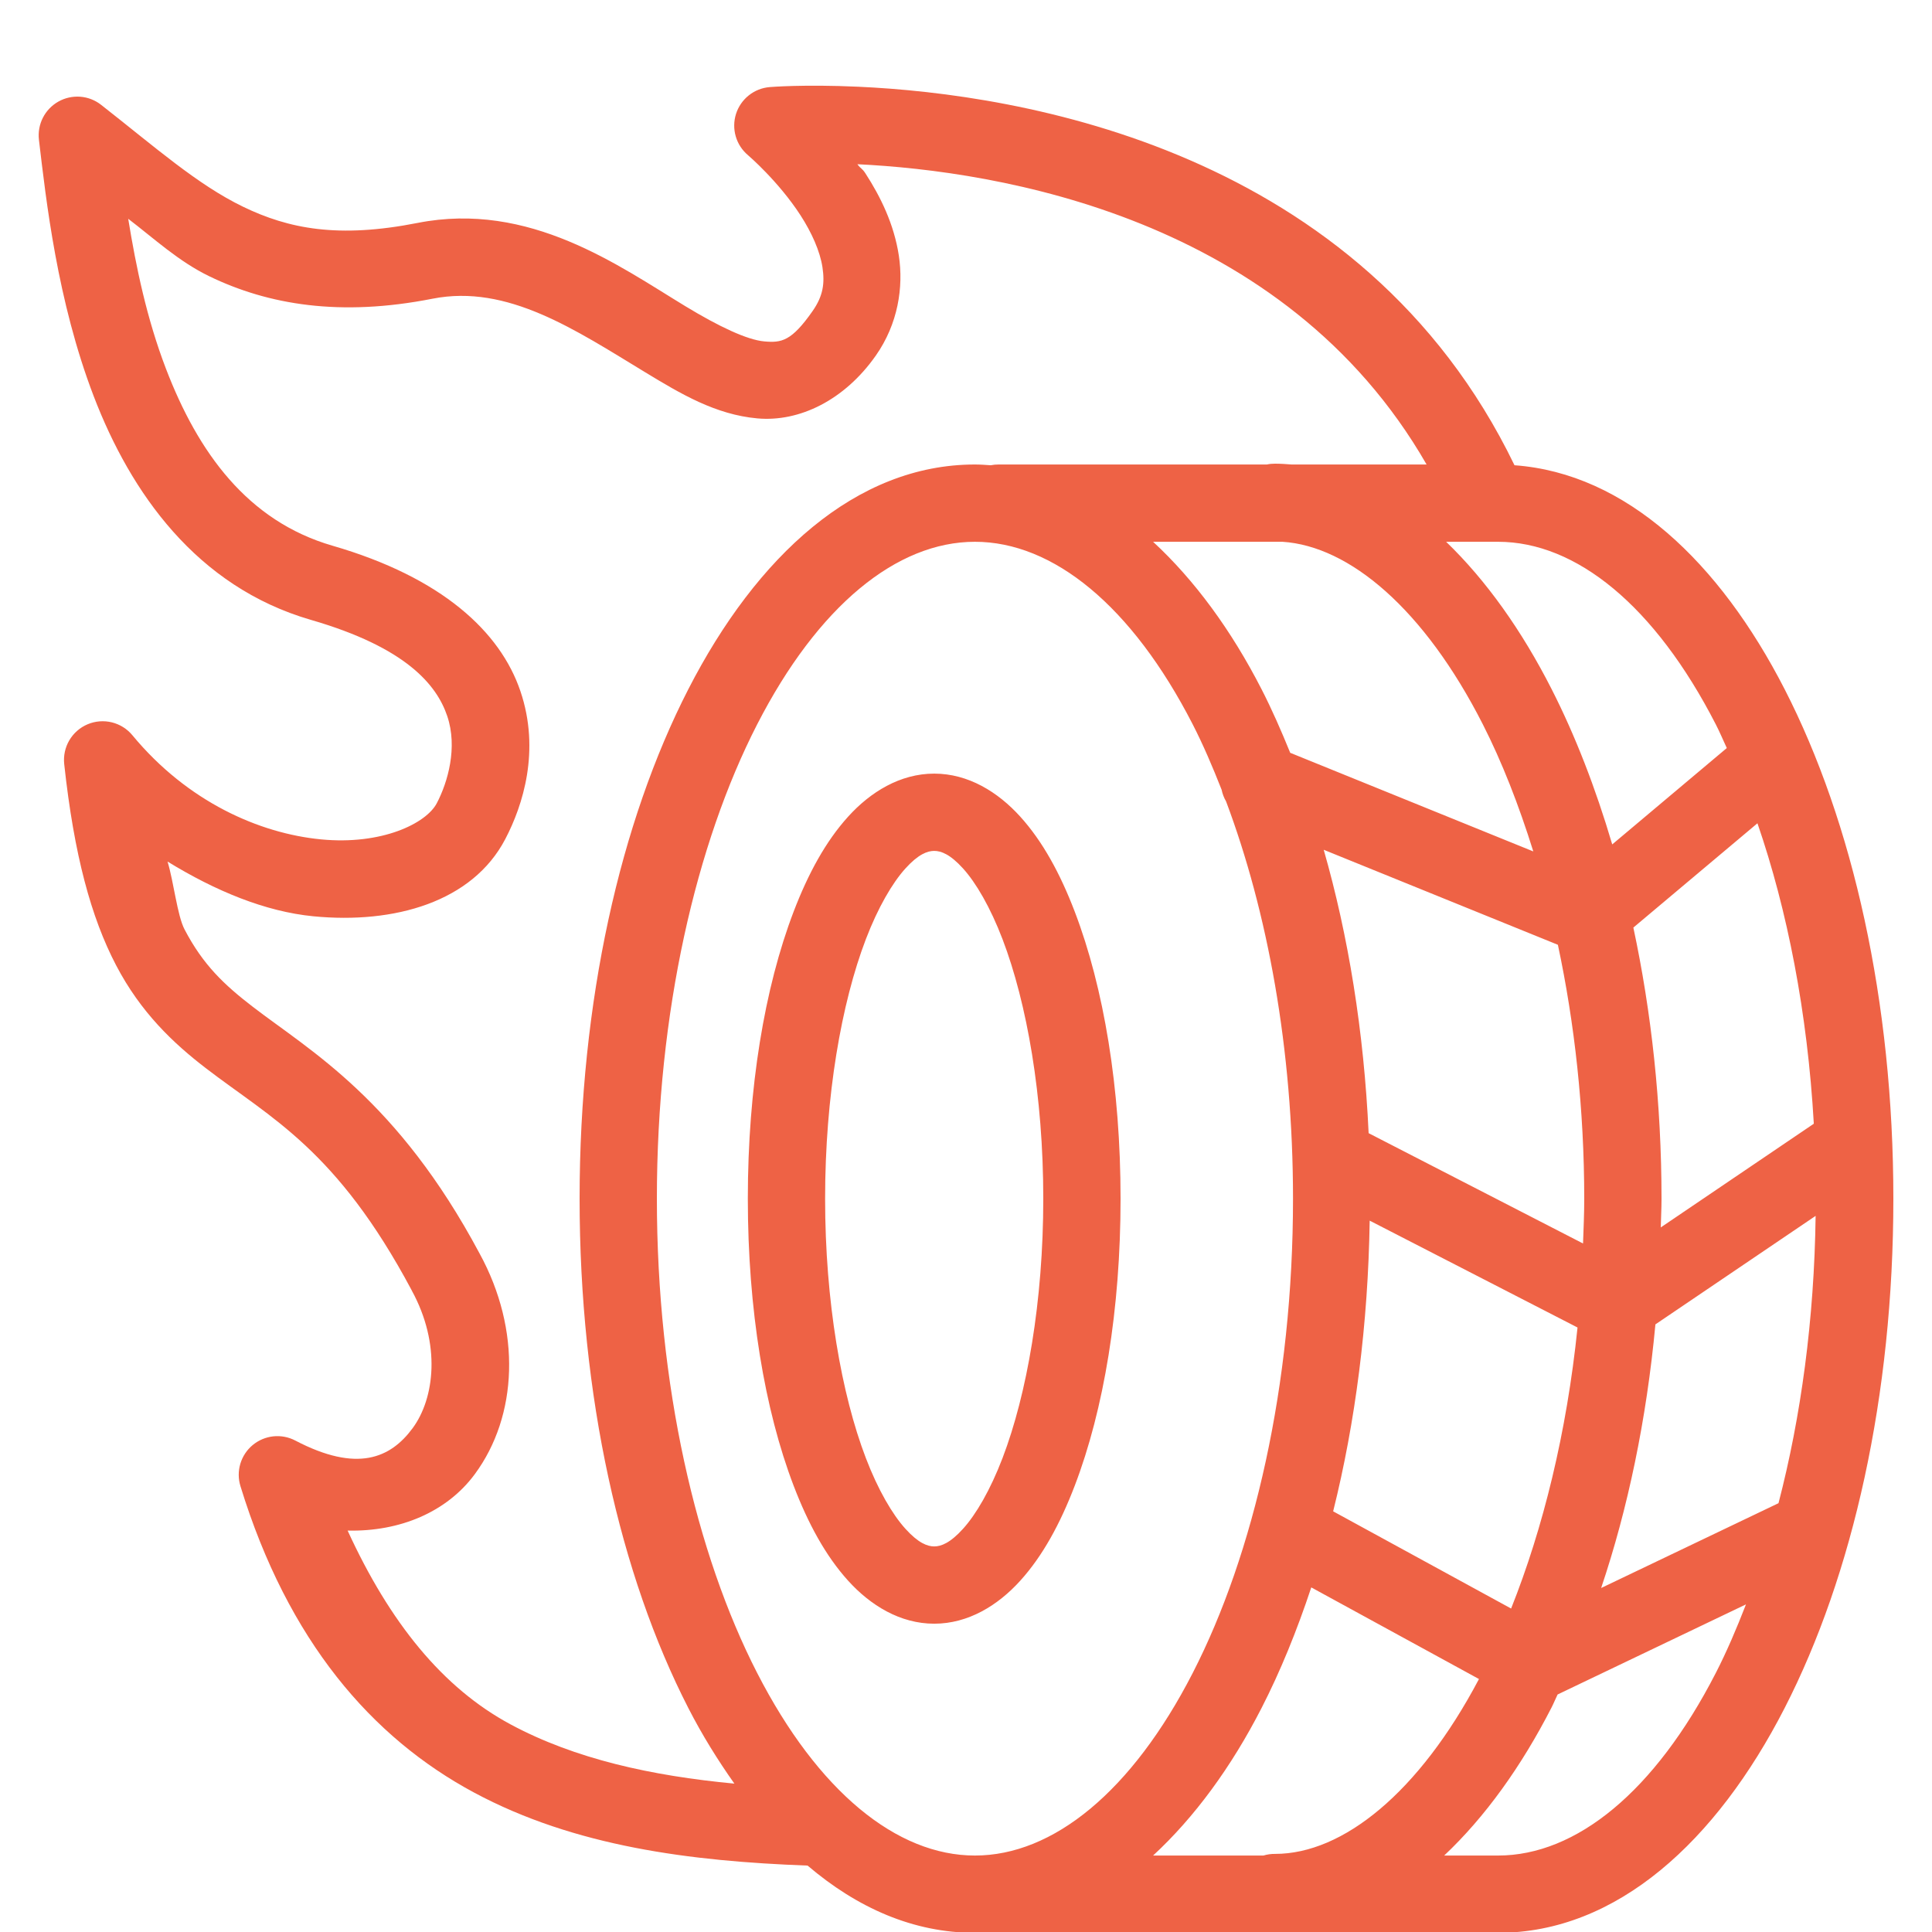 <svg width="80" height="80" viewBox="0 0 80 80" fill="none" xmlns="http://www.w3.org/2000/svg">
<g clip-path="url(#clip0_4010_1335)">
<path d="M32.859 3.559C32.225 3.576 31.872 3.606 31.872 3.606C31.555 3.632 31.254 3.751 31.006 3.949C30.757 4.147 30.573 4.414 30.477 4.716C30.381 5.019 30.377 5.343 30.466 5.648C30.554 5.953 30.732 6.224 30.975 6.428C30.975 6.428 32.231 7.499 33.15 8.919C33.609 9.629 33.955 10.4 34.056 11.066C34.157 11.73 34.085 12.255 33.647 12.881C32.774 14.129 32.361 14.201 31.647 14.137C30.933 14.073 29.764 13.519 28.387 12.684C25.635 11.015 21.928 8.317 17.291 9.231C14.009 9.878 11.957 9.476 10.062 8.559C8.167 7.642 6.41 6.082 4.187 4.341C3.939 4.146 3.638 4.029 3.323 4.005C3.008 3.982 2.693 4.051 2.418 4.206C2.143 4.361 1.919 4.593 1.776 4.875C1.633 5.156 1.576 5.474 1.612 5.787C1.908 8.28 2.365 12.453 3.884 16.416C5.404 20.378 8.122 24.291 12.878 25.669C16.807 26.807 18.08 28.352 18.519 29.65C18.958 30.948 18.544 32.386 18.087 33.259C17.654 34.09 15.818 35.003 13.284 34.756C10.751 34.509 7.771 33.211 5.484 30.447C5.265 30.181 4.966 29.993 4.631 29.911C4.297 29.829 3.944 29.857 3.627 29.991C3.31 30.125 3.044 30.358 2.87 30.655C2.695 30.953 2.622 31.298 2.659 31.64C3.067 35.411 3.778 37.998 4.803 39.962C5.828 41.927 7.18 43.2 8.531 44.237C11.233 46.312 13.935 47.595 17.044 53.422C17.046 53.427 17.048 53.432 17.05 53.437C18.266 55.657 17.999 57.902 17.084 59.141C16.17 60.379 14.789 60.99 12.228 59.65C11.948 59.503 11.631 59.443 11.317 59.476C11.003 59.51 10.706 59.635 10.463 59.837C10.22 60.038 10.043 60.308 9.952 60.61C9.862 60.913 9.863 61.236 9.956 61.537C11.926 67.951 15.396 71.955 19.634 74.228C23.805 76.464 28.592 77.069 33.441 77.25C35.492 78.999 37.819 80.034 40.369 80.034C40.59 80.034 40.807 80.018 41.025 80.003C41.133 80.025 41.243 80.035 41.353 80.034H62.031C66.953 80.034 71.073 76.234 73.897 70.728C76.72 65.222 78.4 57.809 78.4 49.634C78.4 41.46 76.72 34.043 73.897 28.537C71.205 23.288 67.332 19.599 62.712 19.265C56.376 6.159 42.241 3.895 35.534 3.591C34.409 3.539 33.494 3.543 32.859 3.559ZM35.503 6.8C41.319 7.081 53.178 8.975 59.072 19.234H53.481C53.255 19.216 53.029 19.2 52.8 19.2C52.684 19.199 52.569 19.21 52.456 19.234H41.353C41.242 19.233 41.131 19.244 41.022 19.265C40.805 19.25 40.589 19.234 40.369 19.234C35.447 19.234 31.327 23.032 28.503 28.537C25.68 34.043 24 41.46 24 49.634C24 57.809 25.68 65.222 28.503 70.728C29.081 71.856 29.727 72.89 30.409 73.856C26.979 73.532 23.82 72.84 21.147 71.406C18.33 69.896 16.138 67.181 14.394 63.378C16.564 63.428 18.505 62.607 19.659 61.044C21.44 58.632 21.599 55.08 19.856 51.9C16.459 45.541 12.854 43.521 10.478 41.697C9.289 40.784 8.41 39.958 7.641 38.484C7.34 37.909 7.192 36.506 6.937 35.675C8.926 36.896 10.986 37.747 12.972 37.941C16.335 38.269 19.565 37.347 20.925 34.74C21.653 33.347 22.381 31.078 21.55 28.622C20.719 26.166 18.307 23.912 13.769 22.597C10.242 21.575 8.196 18.723 6.872 15.269C6.076 13.192 5.634 11.057 5.309 9.059C6.391 9.886 7.397 10.825 8.669 11.441C11.114 12.624 14.091 13.122 17.909 12.369C21.017 11.756 23.822 13.659 26.728 15.422C28.181 16.303 29.625 17.169 31.363 17.325C33.099 17.481 34.972 16.571 36.269 14.719C37.184 13.412 37.418 11.894 37.219 10.584C37.019 9.274 36.456 8.138 35.837 7.181C35.69 6.954 35.657 7.009 35.503 6.8ZM40.369 22.434C43.604 22.434 46.869 25.082 49.391 30C49.819 30.836 50.211 31.751 50.584 32.7C50.619 32.87 50.681 33.034 50.769 33.184C52.482 37.742 53.541 43.438 53.541 49.634C53.541 57.365 51.913 64.351 49.391 69.269C46.869 74.186 43.604 76.834 40.369 76.834C37.133 76.834 33.872 74.186 31.35 69.269C28.828 64.351 27.2 57.365 27.2 49.634C27.2 41.903 28.828 34.918 31.35 30C33.872 25.082 37.133 22.434 40.369 22.434ZM47.747 22.434H53.106C55.881 22.614 58.974 25.222 61.4 29.991C62.193 31.549 62.889 33.331 63.491 35.256L53.425 31.172C53.053 30.258 52.664 29.369 52.237 28.537C50.986 26.096 49.466 24.022 47.747 22.434ZM59.881 22.434H62.031C65.266 22.434 68.528 25.082 71.05 30C71.209 30.309 71.352 30.65 71.503 30.975L66.759 34.965C66.068 32.626 65.228 30.459 64.25 28.537C63.012 26.103 61.535 24.027 59.881 22.434ZM38.684 32.034C37.274 32.034 36.042 32.794 35.116 33.819C34.189 34.843 33.464 36.175 32.862 37.75C31.659 40.899 30.966 45.051 30.966 49.634C30.966 54.218 31.659 58.37 32.862 61.519C33.464 63.093 34.189 64.425 35.116 65.45C36.042 66.475 37.274 67.234 38.684 67.234C40.094 67.234 41.324 66.475 42.25 65.45C43.176 64.425 43.901 63.093 44.503 61.519C45.707 58.37 46.4 54.218 46.4 49.634C46.4 45.051 45.707 40.899 44.503 37.75C43.901 36.175 43.176 34.843 42.25 33.819C41.324 32.794 40.094 32.034 38.684 32.034ZM72.772 34.09C74.012 37.688 74.844 41.936 75.106 46.531L68.769 50.825C68.777 50.432 68.8 50.047 68.8 49.65C68.8 45.679 68.379 41.892 67.634 38.409L72.772 34.09ZM54.812 35.187L64.509 39.122C65.2 42.365 65.6 45.919 65.6 49.65C65.6 50.272 65.571 50.879 65.55 51.49L56.672 46.922C56.477 42.705 55.831 38.741 54.812 35.187ZM38.684 35.234C38.963 35.234 39.341 35.368 39.878 35.962C40.416 36.557 41.008 37.57 41.513 38.891C42.522 41.532 43.2 45.381 43.2 49.634C43.2 53.887 42.522 57.733 41.513 60.375C41.008 61.696 40.416 62.709 39.878 63.303C39.341 63.898 38.963 64.034 38.684 64.034C38.405 64.034 38.028 63.898 37.491 63.303C36.953 62.709 36.358 61.696 35.853 60.375C34.843 57.733 34.166 53.887 34.166 49.634C34.166 45.381 34.843 41.532 35.853 38.891C36.358 37.57 36.953 36.557 37.491 35.962C38.028 35.368 38.405 35.234 38.684 35.234ZM75.181 50.347C75.125 54.637 74.573 58.674 73.644 62.244L66.3 65.756C67.403 62.482 68.178 58.796 68.547 54.84L75.181 50.347ZM56.716 50.544L65.322 54.969C64.875 59.324 63.895 63.286 62.572 66.606L55.203 62.581C56.12 58.905 56.649 54.841 56.716 50.544ZM54.297 65.731L61.241 69.525C58.751 74.24 55.601 76.766 52.8 76.766C52.636 76.763 52.473 76.787 52.316 76.834H47.747C49.466 75.246 50.986 73.169 52.237 70.728C53.019 69.204 53.702 67.523 54.297 65.731ZM72.297 66.434C71.909 67.433 71.499 68.394 71.05 69.269C68.528 74.186 65.266 76.834 62.031 76.834H59.8C61.487 75.245 62.991 73.155 64.25 70.697C64.337 70.527 64.412 70.339 64.497 70.165L72.297 66.434Z" fill="#EE6245"/>
</g>
<defs>
<clipPath id="clip0_4010_1335">
<rect width="80" height="80" fill="white"/>
</clipPath>
</defs>
</svg>
